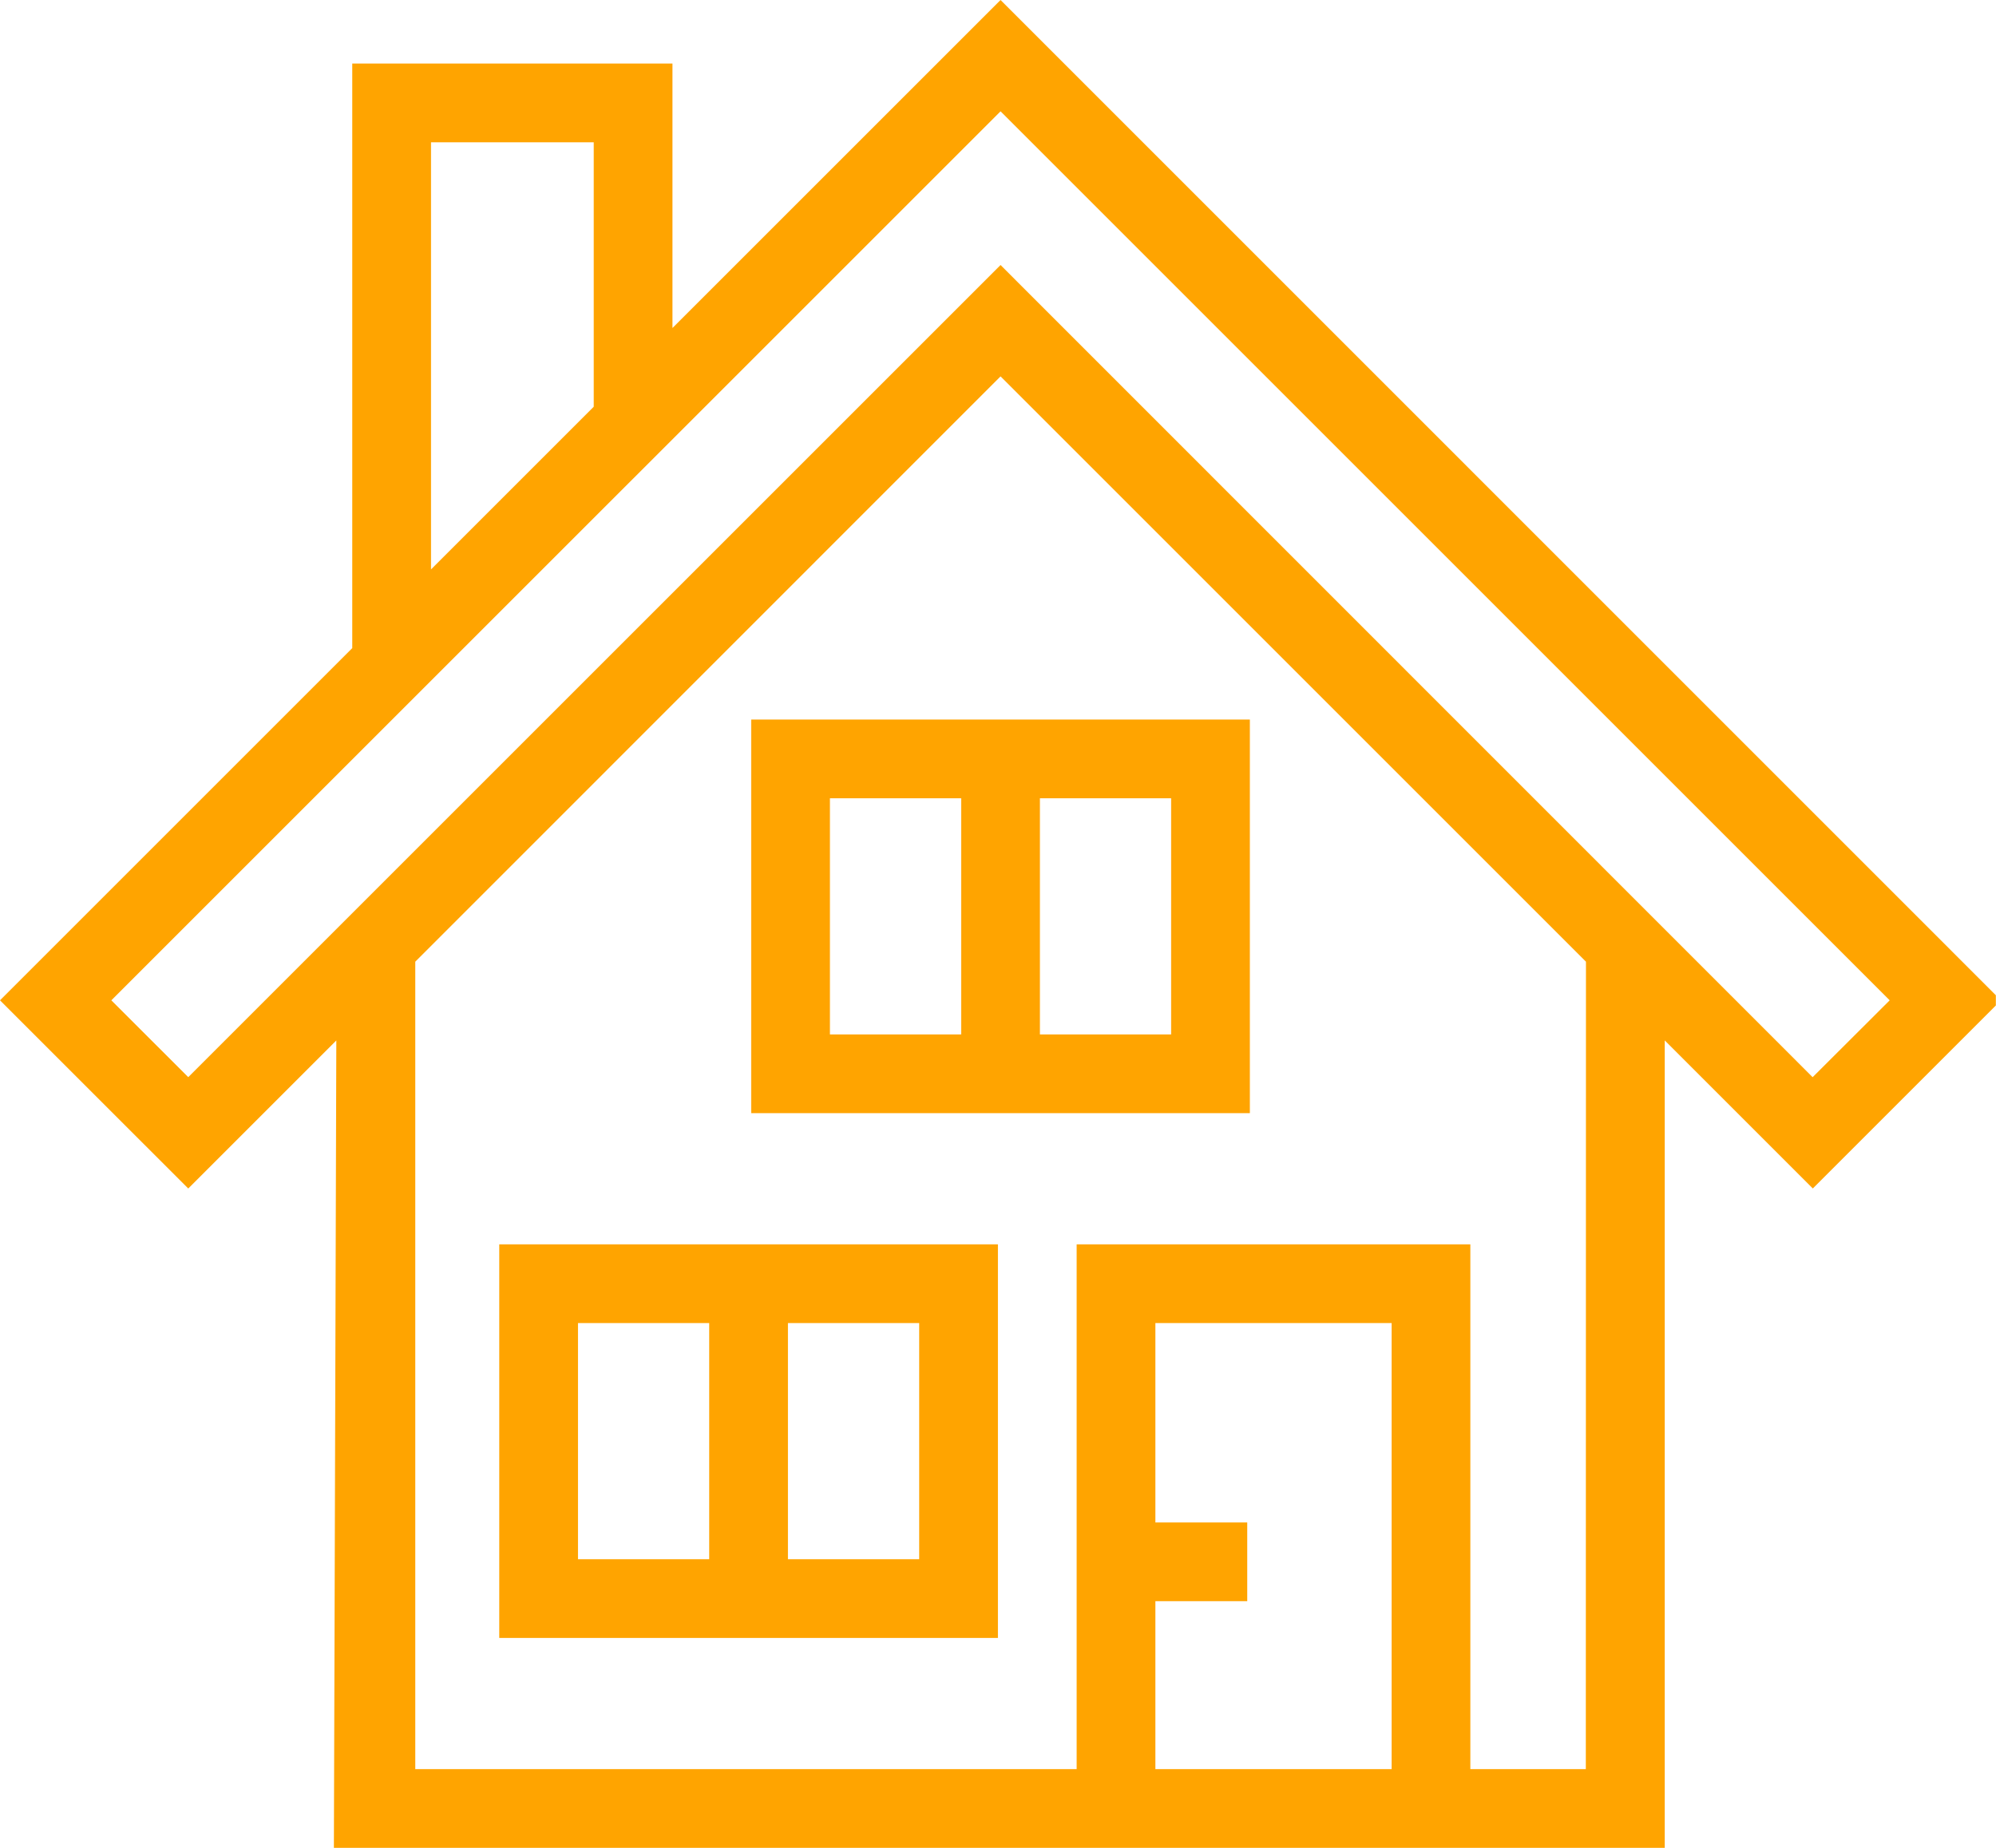 <svg width="54" height="50" viewBox="0 0 54 50" fill="none" xmlns="http://www.w3.org/2000/svg">
<path d="M13.507 44.32H26.998V33.67H13.507V44.32ZM21.317 35.8H24.868V42.19H21.317V35.8ZM15.637 35.8H19.187V42.19H15.637V35.8Z" fill="#FFA400"/>
<path d="M20.323 30.12H33.814V19.47H20.323V30.12ZM28.134 21.6H31.684V27.99H28.134V21.6ZM22.453 21.6H26.004V27.99H22.453V21.6Z" fill="#FFA400"/>
<path d="M27.069 0L18.193 8.875V1.72H9.53V17.537L0 27.067L5.093 32.159L9.099 28.153L9.033 50H45.038V28.152L49.044 32.158L53.996 27.206V26.93L27.069 0ZM11.661 3.85H16.063V11.005L11.661 15.407V3.85ZM37.649 47.87H31.258V43.326H33.743V41.196H31.258V35.8H37.649V47.87ZM42.903 47.87H39.779V33.67H29.128V47.87H11.235V26.022L27.069 10.184L42.907 26.022L42.903 47.87ZM49.039 29.147L27.069 7.171L5.093 29.146L3.012 27.067L27.069 3.012L51.124 27.067L49.039 29.147Z" fill="#FFA400"/>
</svg>
